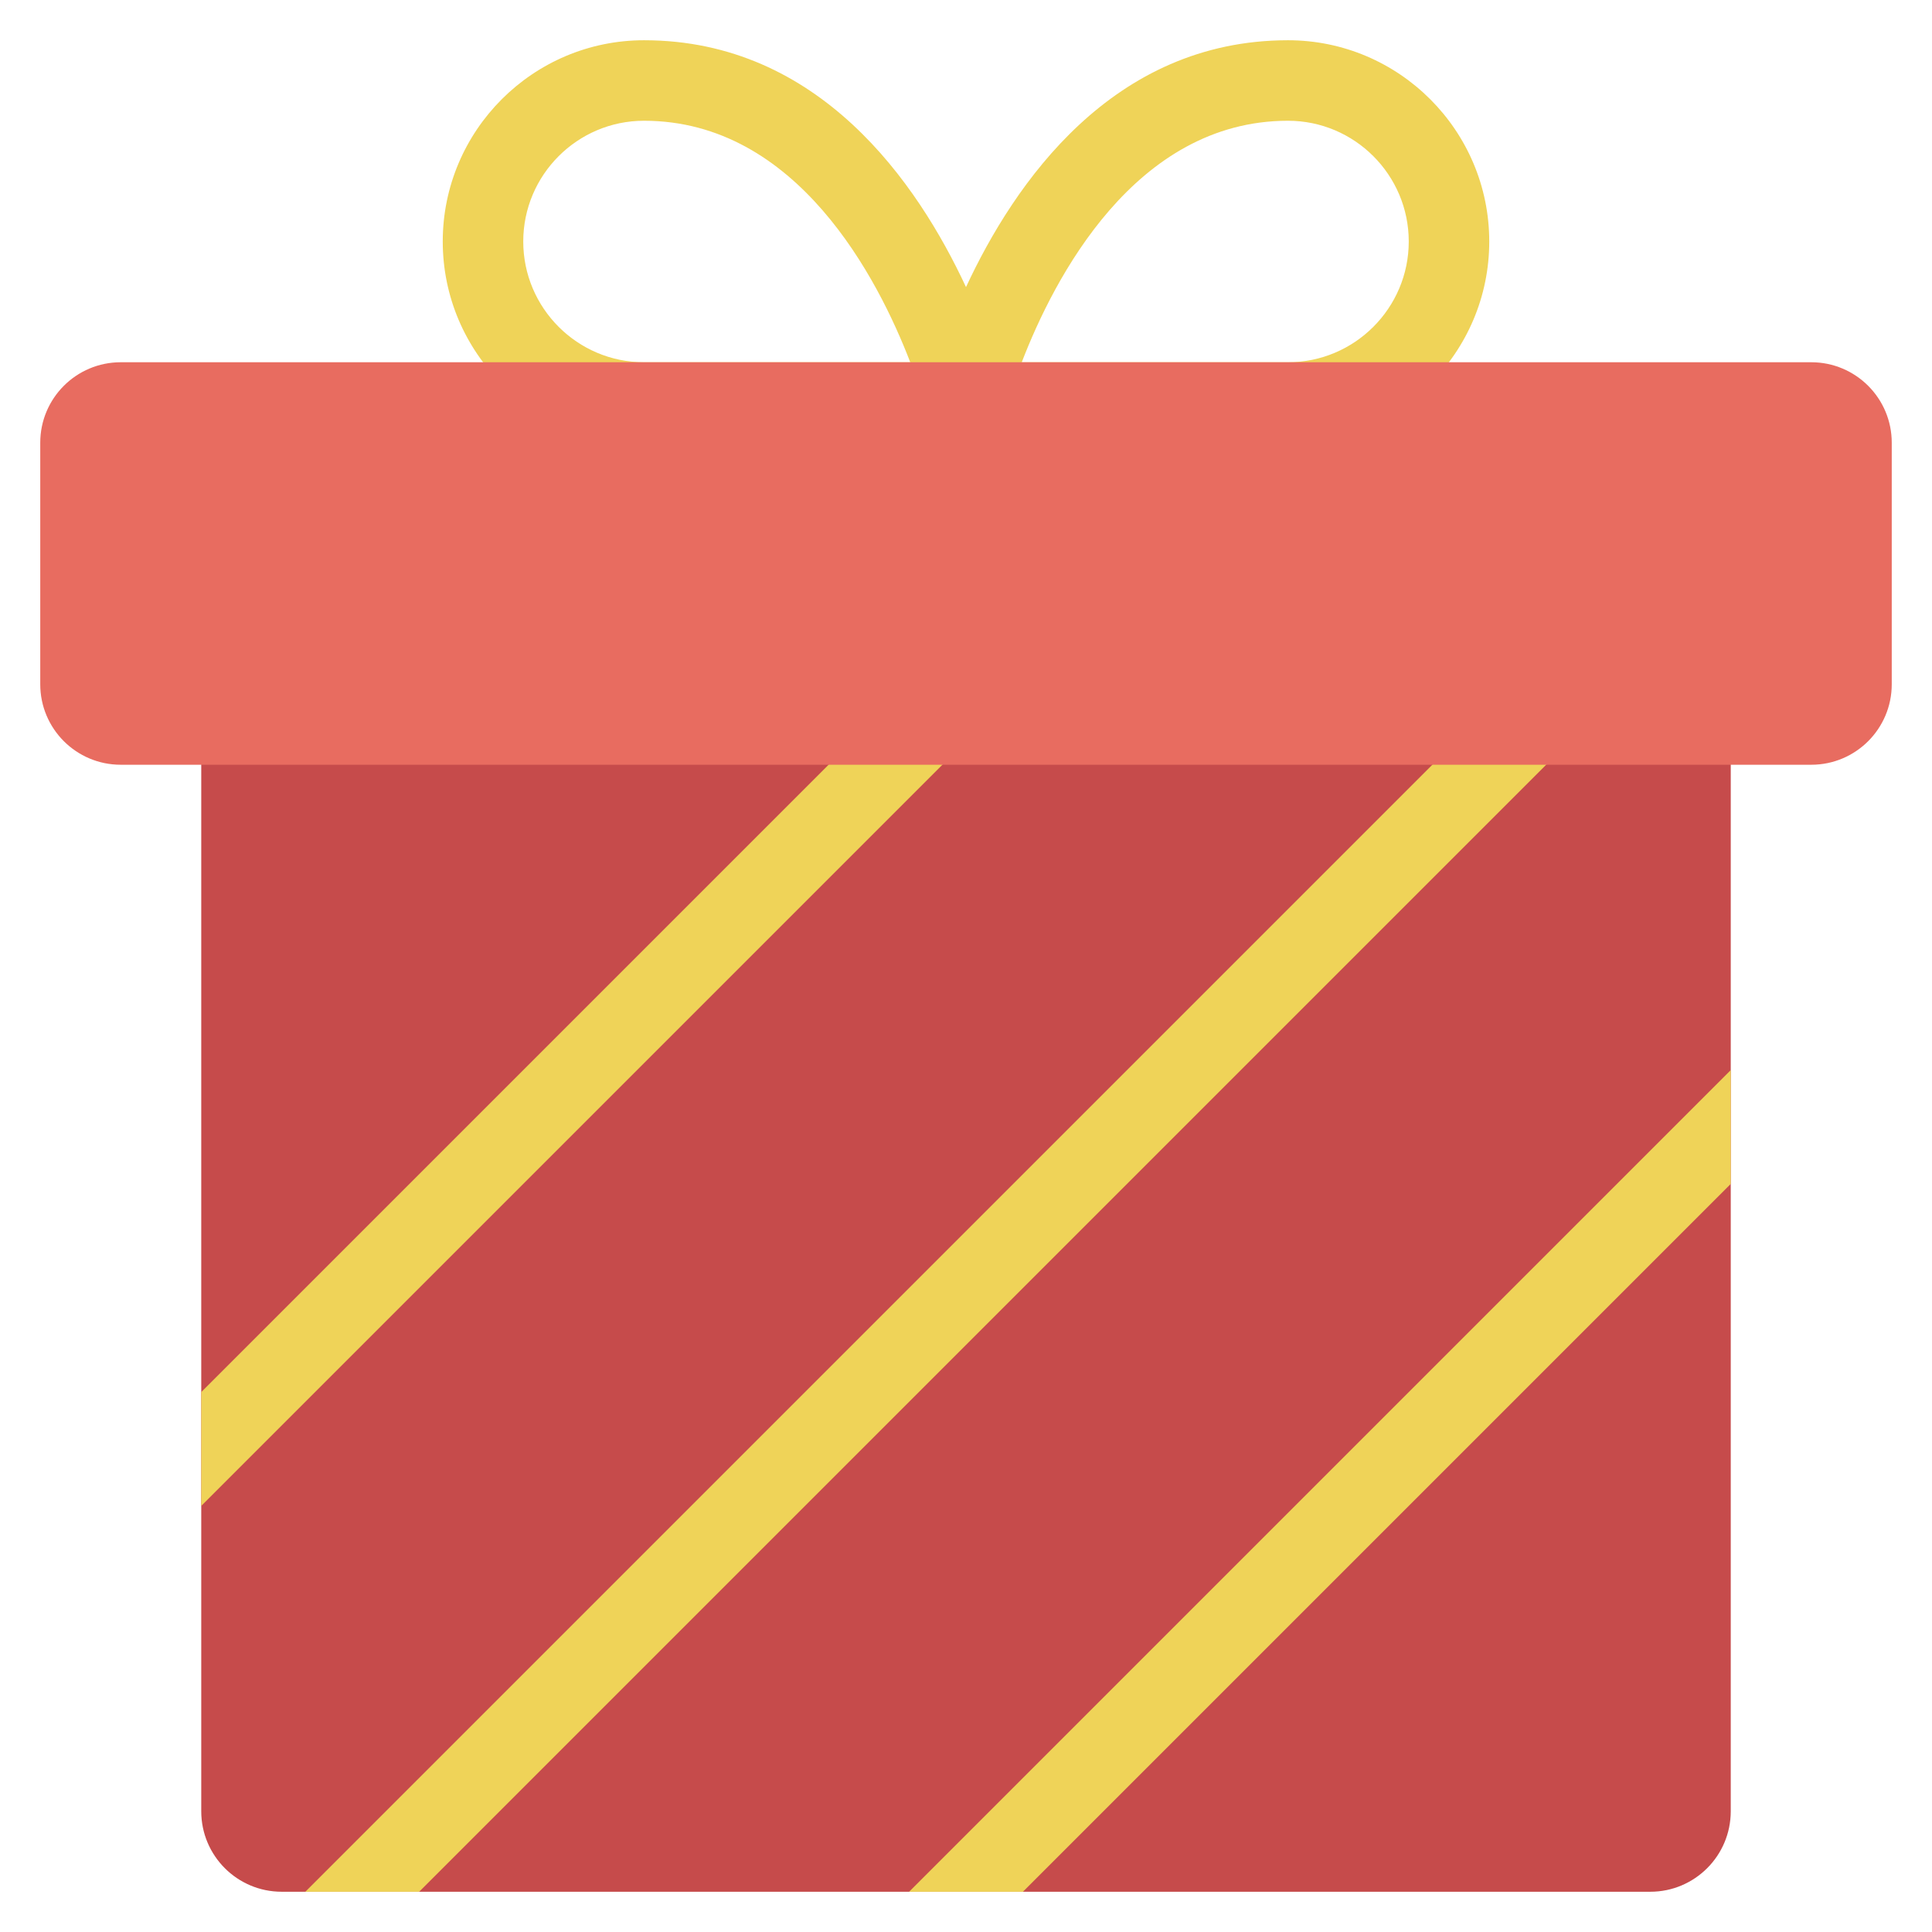 <svg xmlns="http://www.w3.org/2000/svg" viewBox="0 0 48 48" width="48" height="48"><g class="nc-icon-wrapper"><path fill="#C64B4B" d="M41,47H7c-1.105,0-2-0.895-2-2V19c0-1.105,0.895-2,2-2h34c1.105,0,2,0.895,2,2v26 C43,46.105,42.105,47,41,47z"></path> <polygon fill="#EFD358" points="25.414,47 43,29.414 43,26.586 22.586,47 "></polygon> <polygon fill="#EFD358" points="5,34.586 5,37.414 25.414,17 22.586,17 "></polygon> <path fill="#EFD358" d="M7.586,47h2.828l28.293-28.293c0.391-0.391,0.391-1.023,0-1.414 s-1.023-0.391-1.414,0L7.586,47z"></path> <path fill="#EFD358" d="M32,1c-4.362,0-6.799,3.55-8,6.133C22.799,4.55,20.362,1,16,1c-2.757,0-5,2.243-5,5 s2.243,5,5,5h8h8c2.757,0,5-2.243,5-5S34.757,1,32,1z M16,9c-1.654,0-3-1.346-3-3s1.346-3,3-3 c3.805,0,5.818,3.929,6.615,6H16z M32,9h-6.615C26.182,6.929,28.195,3,32,3c1.654,0,3,1.346,3,3S33.654,9,32,9z"></path> <path fill="#E86C60" d="M45,19H3c-1.105,0-2-0.895-2-2v-6c0-1.105,0.895-2,2-2h42c1.105,0,2,0.895,2,2v6 C47,18.105,46.105,19,45,19z"></path></g></svg>